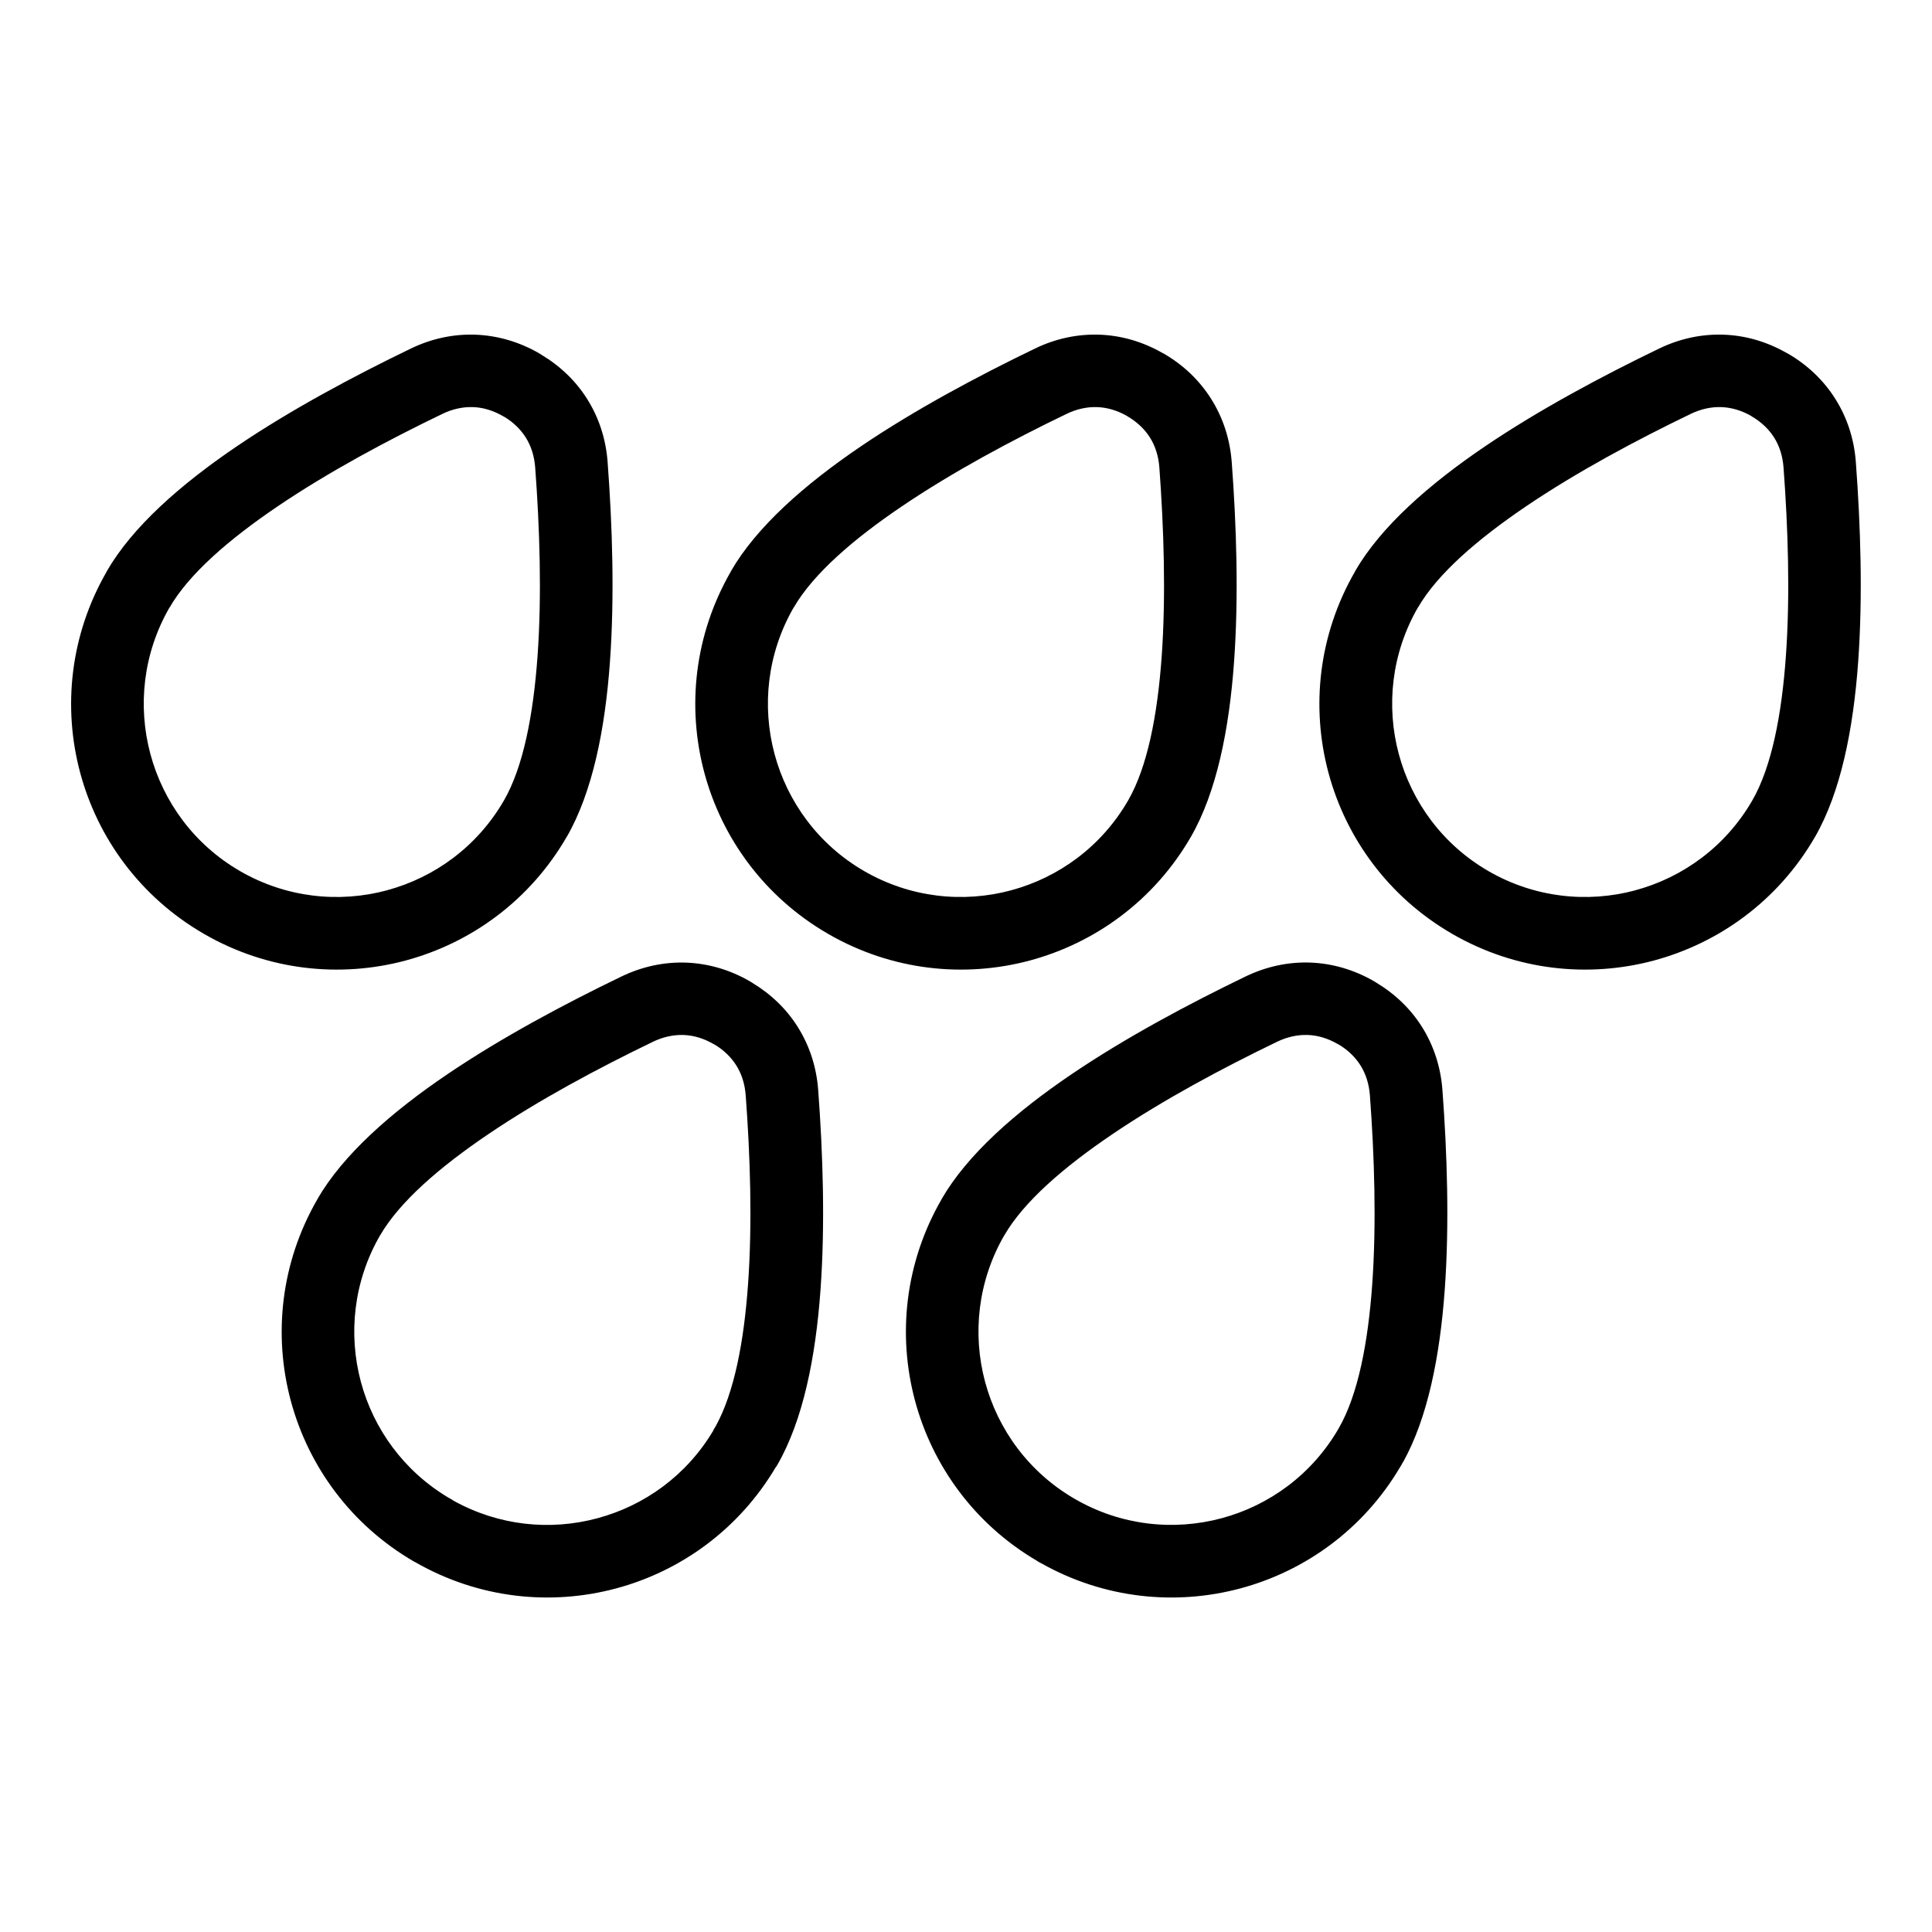 <?xml version="1.0" encoding="UTF-8"?>
<!-- Uploaded to: ICON Repo, www.iconrepo.com, Generator: ICON Repo Mixer Tools -->
<svg fill="#000000" width="800px" height="800px" version="1.1" viewBox="144 144 512 512" xmlns="http://www.w3.org/2000/svg">
 <path d="m515.8 531.46c-0.227 0.469-0.469 0.906-0.754 1.328-9.734 16.488-25.195 27.57-42.367 32.164-17.156 4.594-36.047 2.734-52.734-6.664-0.453-0.211-0.891-0.469-1.301-0.754-16.488-9.734-27.57-25.195-32.164-42.367-4.656-17.367-2.676-36.531 7.059-53.367l0.016-0.031h-0.016c6.785-11.758 19.527-23.004 34.52-33.145 14.297-9.672 30.848-18.516 46.055-25.859 5.547-2.66 11.352-3.883 17.156-3.672 5.82 0.227 11.547 1.875 16.883 4.957l0.574 0.363c5.078 3.055 9.16 7.027 12.121 11.742 3.098 4.941 4.957 10.594 5.41 16.715 1.254 16.793 1.859 35.535 0.621 52.824-1.27 17.699-4.519 34.055-11.047 45.781zm-221.61-165.7c-9.719 16.836-25.332 28.129-42.727 32.797-17.336 4.641-36.473 2.676-53.293-6.996l-0.258-0.152c-16.762-9.734-28.023-25.316-32.664-42.621-4.656-17.367-2.676-36.531 7.059-53.367l0.016-0.031-0.016-0.016c6.785-11.758 19.527-22.988 34.52-33.145 14.297-9.672 30.848-18.516 46.055-25.859 5.547-2.676 11.352-3.883 17.156-3.672 5.82 0.227 11.547 1.875 16.883 4.957l0.574 0.363c5.078 3.055 9.16 7.027 12.121 11.742 3.113 4.941 4.957 10.594 5.41 16.715 1.254 16.793 1.859 35.535 0.621 52.824-1.285 18.062-4.656 34.703-11.457 46.492zm-47.699 14.191c12.652-3.387 24-11.609 31.059-23.82 5.152-8.934 7.785-22.762 8.902-38.211 1.164-16.219 0.574-34.008-0.621-50.043-0.227-2.992-1.074-5.668-2.481-7.906-1.359-2.16-3.25-4.019-5.621-5.457l-0.453-0.242c-2.586-1.496-5.262-2.297-7.922-2.387-2.676-0.09-5.426 0.5-8.117 1.797-14.434 6.953-30.125 15.34-43.652 24.5-12.816 8.676-23.488 17.879-28.641 26.812l-0.016-0.016c-7.043 12.211-8.465 26.164-5.078 38.828 3.387 12.652 11.594 24.016 23.789 31.059 12.227 7.059 26.18 8.48 38.844 5.094zm213.11-14.191c-9.719 16.836-25.332 28.129-42.727 32.797-17.336 4.641-36.473 2.676-53.293-6.996l-0.258-0.152c-16.762-9.734-28.023-25.316-32.664-42.621-4.656-17.367-2.676-36.531 7.043-53.367l0.016-0.031-0.016-0.016c6.785-11.758 19.527-22.988 34.52-33.145 14.281-9.672 30.848-18.516 46.055-25.859 5.531-2.676 11.352-3.883 17.156-3.672 5.789 0.211 11.504 1.875 16.836 4.957l0.031 0.016 0.016-0.016c5.32 3.066 9.598 7.195 12.68 12.105 3.113 4.941 4.957 10.594 5.426 16.715 1.254 16.793 1.859 35.535 0.621 52.824-1.285 18.062-4.656 34.703-11.457 46.492zm-47.699 14.191c12.652-3.387 24-11.609 31.059-23.82 5.152-8.934 7.801-22.762 8.902-38.211 1.148-16.219 0.559-34.008-0.621-50.043-0.227-2.992-1.074-5.668-2.481-7.906-1.422-2.266-3.477-4.203-6.062-5.699v-0.016c-2.57-1.48-5.262-2.266-7.922-2.371-2.676-0.09-5.426 0.5-8.117 1.797-14.434 6.953-30.125 15.34-43.652 24.5-12.832 8.676-23.488 17.879-28.656 26.812l-0.016-0.016c-7.043 12.227-8.465 26.164-5.078 38.828 3.387 12.652 11.594 24.016 23.789 31.059 12.227 7.059 26.18 8.48 38.844 5.094zm213.11-14.191c-9.719 16.836-25.348 28.129-42.742 32.797-17.336 4.641-36.473 2.676-53.293-6.996l-0.258-0.152c-16.762-9.734-28.023-25.316-32.664-42.621-4.656-17.367-2.676-36.531 7.059-53.367l0.016-0.031-0.016-0.016c6.785-11.758 19.527-22.988 34.52-33.145 14.297-9.672 30.848-18.516 46.055-25.859 5.547-2.676 11.352-3.883 17.156-3.672 5.805 0.211 11.504 1.875 16.836 4.957l0.031 0.016 0.016-0.016c5.32 3.066 9.598 7.195 12.68 12.105 3.113 4.941 4.957 10.594 5.41 16.715 1.254 16.793 1.859 35.535 0.621 52.824-1.285 18.062-4.656 34.703-11.441 46.492zm-47.699 14.191c12.652-3.387 24-11.609 31.059-23.82 5.152-8.934 7.801-22.762 8.902-38.211 1.164-16.219 0.574-34.008-0.621-50.043-0.227-2.992-1.074-5.668-2.481-7.906-1.422-2.266-3.477-4.203-6.062-5.699l0.016-0.016c-2.57-1.48-5.262-2.266-7.934-2.371-2.676-0.09-5.426 0.5-8.117 1.797-14.434 6.953-30.125 15.34-43.652 24.5-12.816 8.676-23.488 17.879-28.641 26.812l-0.016-0.016c-7.043 12.227-8.465 26.164-5.078 38.828 3.387 12.652 11.594 24.016 23.789 31.059 12.227 7.059 26.18 8.48 38.844 5.094zm-244.37 143.3c0.195-0.422 0.422-0.848 0.695-1.238 4.957-8.934 7.527-22.535 8.602-37.695 1.164-16.219 0.574-34.008-0.621-50.043-0.227-2.992-1.074-5.668-2.481-7.906-1.359-2.16-3.25-4.019-5.609-5.457l-0.453-0.242c-2.586-1.496-5.262-2.297-7.922-2.387-2.676-0.09-5.426 0.5-8.117 1.797-14.434 6.969-30.125 15.34-43.652 24.5-12.832 8.676-23.488 17.879-28.656 26.812h-0.016c-7.043 12.211-8.465 26.164-5.078 38.812 3.34 12.453 11.367 23.652 23.293 30.742 0.422 0.211 0.848 0.453 1.238 0.742 12.047 6.695 25.695 8.012 38.117 4.672 12.426-3.324 23.578-11.273 30.652-23.094zm16.703 9.461c-9.75 16.535-25.211 27.645-42.383 32.238-17.383 4.656-36.531 2.676-53.367-7.043l-0.031-0.016-0.016 0.016c-16.824-9.719-28.129-25.332-32.797-42.727-4.656-17.367-2.676-36.531 7.059-53.367l0.016-0.031h-0.016c6.785-11.758 19.527-23.004 34.52-33.145 14.297-9.672 30.848-18.516 46.07-25.859 5.531-2.66 11.352-3.883 17.156-3.672 5.836 0.227 11.547 1.875 16.883 4.957l0.574 0.363c5.062 3.055 9.16 7.027 12.105 11.742 3.113 4.941 4.957 10.594 5.41 16.715 1.254 16.793 1.859 35.535 0.621 52.824-1.285 18.062-4.656 34.719-11.441 46.492l-0.348 0.559zm118.06 13.648c12.637-3.387 23.988-11.594 31.047-23.805l0.016-0.031c5.152-8.934 7.785-22.762 8.887-38.211 1.148-16.219 0.574-34.008-0.621-50.043-0.227-2.992-1.074-5.668-2.481-7.906-1.359-2.16-3.25-4.019-5.621-5.457l-0.453-0.242c-2.586-1.496-5.262-2.297-7.922-2.387-2.676-0.09-5.426 0.5-8.117 1.797-14.434 6.969-30.125 15.34-43.652 24.5-12.832 8.676-23.488 17.879-28.641 26.812h-0.016c-7.043 12.211-8.465 26.164-5.078 38.812 3.387 12.637 11.594 23.988 23.805 31.047l0.031 0.016c12.211 7.059 26.164 8.48 38.812 5.094z"/>
</svg>